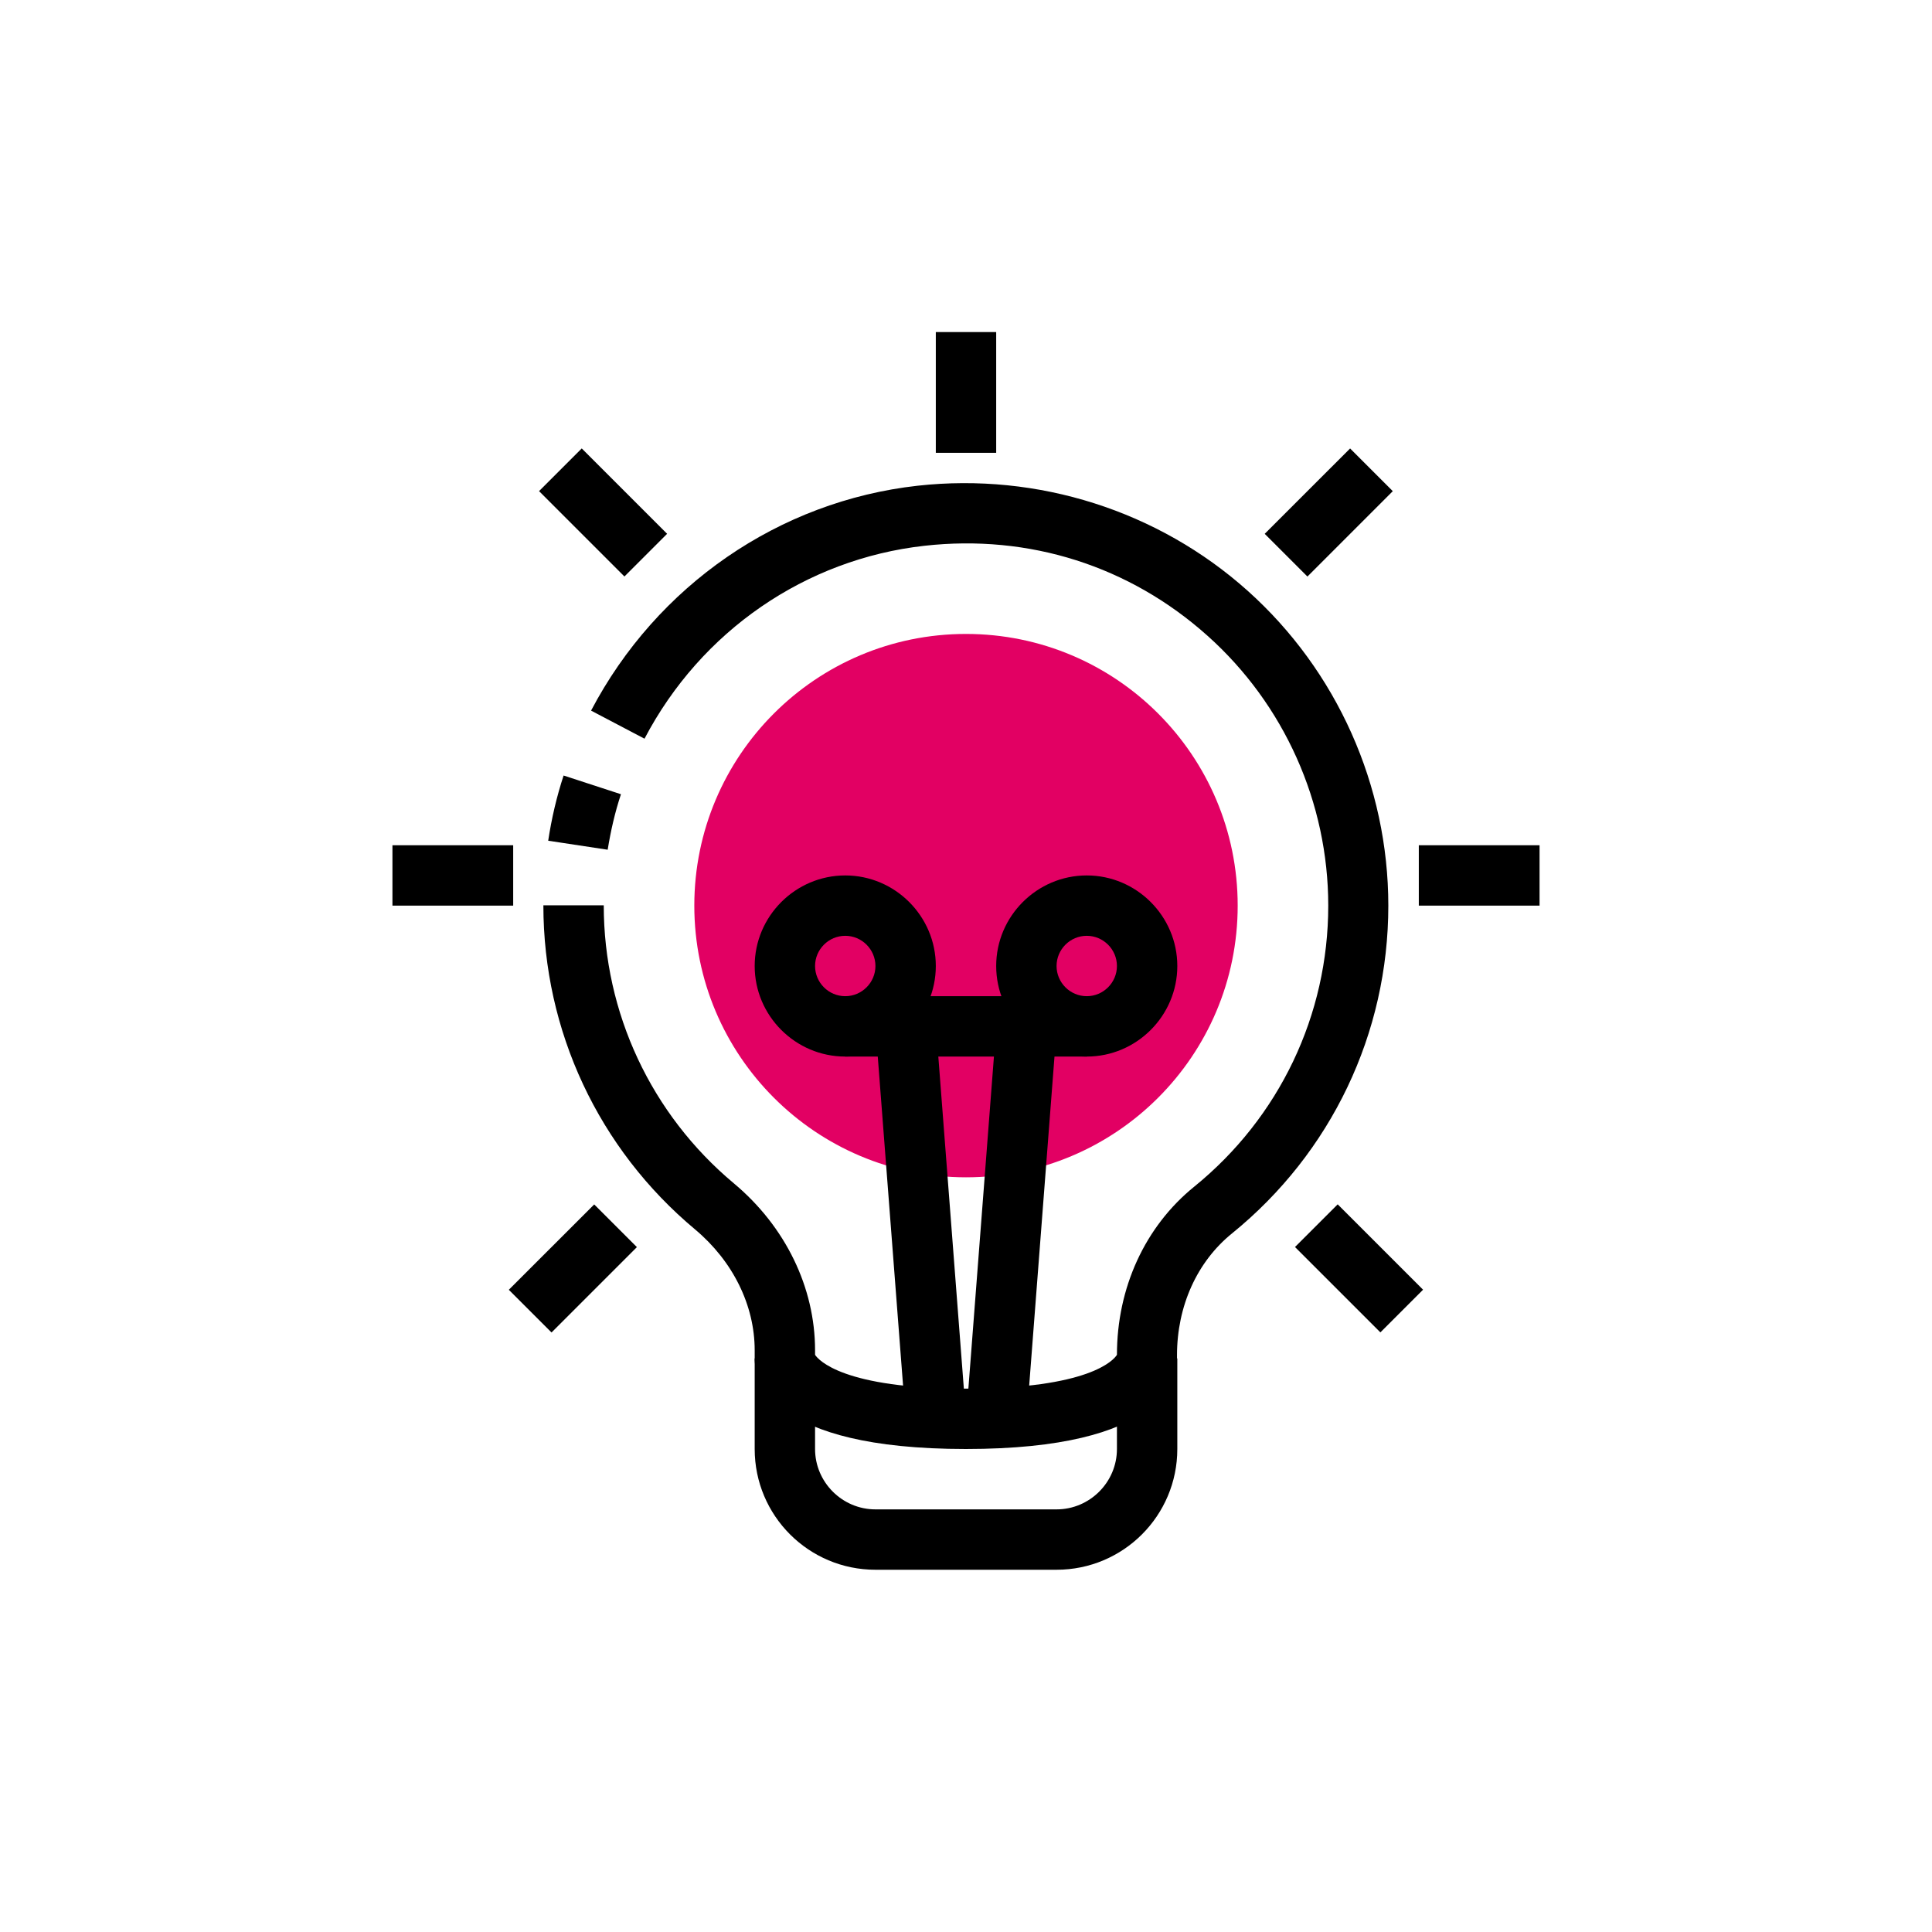 <svg width="64" height="64" viewBox="0 0 64 64" fill="none" xmlns="http://www.w3.org/2000/svg">
<path d="M32 39C36.971 39 41 34.971 41 30C41 25.029 36.971 21 32 21C27.029 21 23 25.029 23 30C23 34.971 27.029 39 32 39Z" fill="#E20063"/>
<path d="M33 11H31V15H33V11Z" fill="black"/>
<path d="M20.14 28.15L18.16 27.85C18.27 27.12 18.44 26.39 18.67 25.69L20.57 26.31C20.37 26.91 20.23 27.53 20.13 28.15H20.14Z" fill="black"/>
<path d="M32 48C25.5 48 25 45.7 25 45V44.73C25 43.24 24.28 41.78 23.03 40.73C19.83 38.06 18 34.15 18 29.99H20C20 33.55 21.57 36.91 24.31 39.2C26.02 40.63 27 42.65 27 44.73V44.88C27.11 45.05 27.93 46 32 46C36.07 46 36.89 45.06 37 44.88C37 42.66 37.93 40.63 39.56 39.31C42.38 37.02 44 33.63 44 30C44 26.59 42.54 23.33 40 21.06C37.42 18.75 34.09 17.69 30.62 18.08C26.69 18.52 23.22 20.9 21.35 24.47L19.58 23.54C21.76 19.39 25.81 16.6 30.4 16.09C34.38 15.65 38.37 16.92 41.33 19.57C44.29 22.22 45.99 26.03 45.99 30C45.99 34.23 44.1 38.19 40.81 40.86C39.65 41.8 38.99 43.27 38.99 44.89V45C38.99 45.7 38.49 48 31.99 48H32Z" fill="black"/>
<path d="M35 52H29C26.79 52 25 50.21 25 48V45H27V48C27 49.1 27.9 50 29 50H35C36.1 50 37 49.1 37 48V45H39V48C39 50.21 37.21 52 35 52Z" fill="black"/>
<path d="M28 35C26.35 35 25 33.65 25 32C25 30.35 26.35 29 28 29C29.65 29 31 30.35 31 32C31 33.65 29.65 35 28 35ZM28 31C27.45 31 27 31.45 27 32C27 32.55 27.45 33 28 33C28.55 33 29 32.55 29 32C29 31.45 28.55 31 28 31Z" fill="black"/>
<path d="M36 35C34.35 35 33 33.65 33 32C33 30.35 34.35 29 36 29C37.65 29 39 30.35 39 32C39 33.65 37.65 35 36 35ZM36 31C35.45 31 35 31.45 35 32C35 32.55 35.45 33 36 33C36.55 33 37 32.55 37 32C37 31.45 36.55 31 36 31Z" fill="black"/>
<path d="M36 33H28V35H36V33Z" fill="black"/>
<path d="M31 33.921L29.006 34.074L30.006 47.076L32 46.922L31 33.921Z" fill="black"/>
<path d="M33.008 33.928L32.007 46.93L34.002 47.083L35.002 34.082L33.008 33.928Z" fill="black"/>
<path d="M17 28H13V30H17V28Z" fill="black"/>
<path d="M51 28H47V30H51V28Z" fill="black"/>
<path d="M19.271 14.855L17.857 16.269L20.685 19.097L22.099 17.683L19.271 14.855Z" fill="black"/>
<path d="M44.313 39.895L42.898 41.309L45.727 44.137L47.141 42.723L44.313 39.895Z" fill="black"/>
<path d="M44.724 14.856L41.895 17.684L43.31 19.099L46.138 16.27L44.724 14.856Z" fill="black"/>
<path d="M19.684 39.898L16.855 42.726L18.27 44.14L21.098 41.312L19.684 39.898Z" fill="black"/>
</svg>
